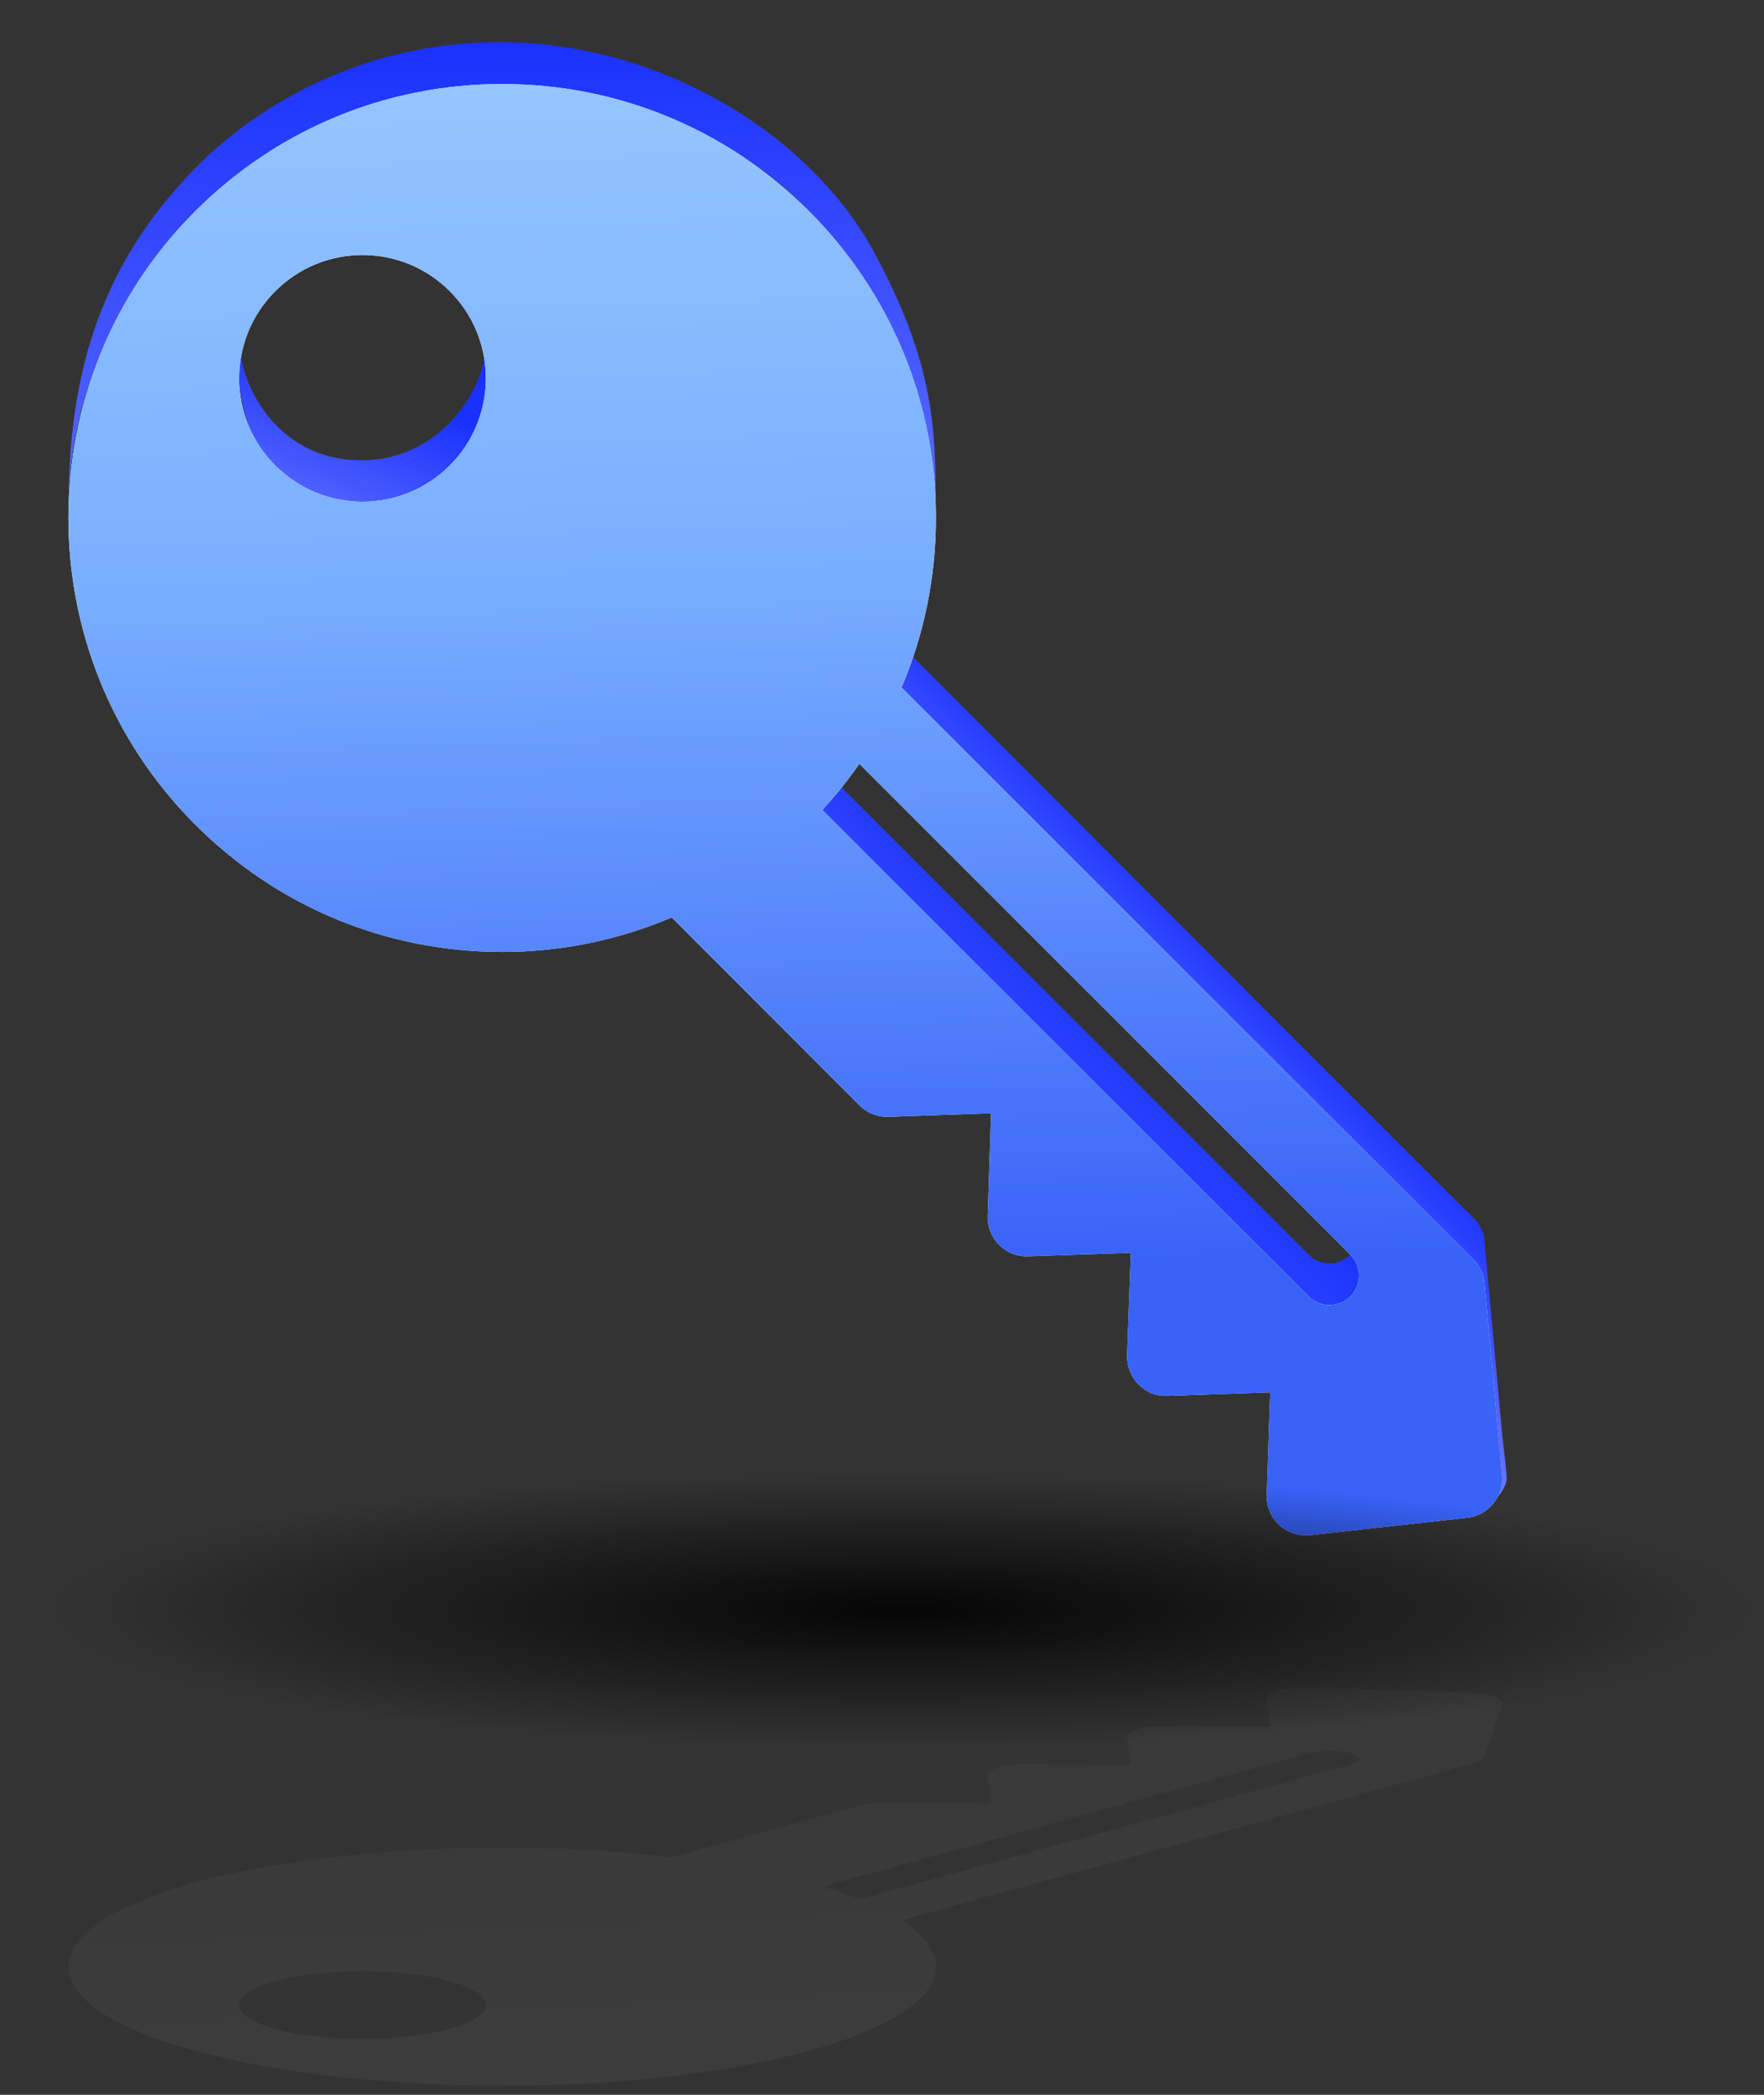 <svg width="112" height="133" viewBox="0 0 112 133" fill="none" xmlns="http://www.w3.org/2000/svg">
<rect x="0" y="0" width="112" height="133" fill="#333333" stroke="none"/>
<path d="M94.252 111.538C94.208 111.695 93.952 111.846 93.532 111.958L57.242 121.911C58.67 122.834 59.424 123.833 59.424 124.865C59.424 126.883 56.554 128.781 51.361 130.209C46.16 131.634 39.243 132.42 31.882 132.42C24.518 132.42 17.613 131.634 12.404 130.208C1.656 127.262 1.654 122.47 12.402 119.524C17.611 118.095 24.518 117.308 31.879 117.308C35.644 117.308 39.278 117.516 42.649 117.909L54.571 114.636C55.067 114.502 55.721 114.431 56.427 114.437L62.924 114.5L62.712 112.713C62.692 112.525 62.94 112.341 63.438 112.207C63.917 112.073 64.591 112 65.275 112.008L71.796 112.069L71.562 110.285C71.542 110.096 71.806 109.912 72.286 109.778C72.782 109.644 73.36 109.572 74.142 109.579L80.647 109.639L80.429 107.855C80.39 107.657 80.694 107.466 81.21 107.331C81.686 107.212 82.28 107.149 82.906 107.149C82.996 107.149 83.088 107.15 83.18 107.152L93.154 107.456C94.502 107.496 95.484 107.826 95.368 108.196L94.252 111.538ZM28.555 125.777C25.491 124.938 20.538 124.938 17.481 125.777C14.419 126.617 14.419 127.975 17.481 128.814C20.538 129.653 25.49 129.654 28.555 128.814C31.613 127.976 31.611 126.617 28.555 125.777ZM85.738 111.31C85.374 111.21 84.886 111.16 84.412 111.16C83.938 111.16 83.45 111.21 83.086 111.31L52.209 119.78C53.069 120.035 53.851 120.302 54.561 120.584L85.737 112.035C86.466 111.835 86.466 111.509 85.738 111.31Z" fill="url(#paint0_linear)" fill-opacity="0.08"/>
<path d="M14.23 11.753C6.913 17.858 4.357 26.261 4.357 32.047C4.357 23.81 6.327 16.538 12.95 10.129C16.17 7.013 22.667 2.673 31.712 2.673C42.068 2.673 51.535 8.622 55.551 16.105C59.22 22.941 59.41 26.957 59.41 32.066C58.951 25.3 57.142 19.504 51.133 13.171C47.265 9.095 39.38 5.21 31.712 5.341C24.601 5.463 18.587 8.118 14.23 11.753Z" fill="url(#paint1_linear)"/>
<path d="M22.937 29.225C18.134 29.225 15.778 25.347 15.3 22.706C14.792 24.896 15.87 31.756 22.937 31.849C29.033 31.93 31.502 26.162 30.735 22.708C30.367 25.298 27.623 29.225 22.937 29.225Z" fill="url(#paint2_linear)"/>
<path d="M57.25 43.673C57.318 43.509 57.779 42.311 58.001 41.733C69.605 53.371 92.954 76.775 93.509 77.279C94.064 77.783 94.23 78.436 94.244 78.7L95.369 91C95.461 91.885 95.679 93.549 95.656 93.945C95.633 94.341 95.291 94.801 95.082 95.056C95.325 94.606 95.364 94.146 95.388 93.873L95.39 93.854C95.038 90.05 94.32 82.264 94.258 81.558C94.196 80.852 93.763 80.201 93.554 79.964L57.25 43.673Z" fill="url(#paint3_linear)"/>
<path d="M52.209 51.435C52.299 51.345 53.073 50.445 53.45 50.007C63.11 59.671 82.527 79.097 82.917 79.486C83.404 79.973 83.604 80.101 84.33 80.205C84.912 80.288 85.515 79.872 85.744 79.654C86.076 79.897 86.218 80.405 86.247 80.628C86.359 81.089 86.294 82.114 85.217 82.68C84.09 83.273 83.279 82.515 82.782 82.024L52.209 51.435Z" fill="url(#paint4_linear)"/>
<path d="M94.252 81.478C94.208 80.905 93.952 80.354 93.532 79.943L57.242 43.654C58.67 40.29 59.424 36.648 59.424 32.883C59.424 25.527 56.554 18.605 51.361 13.399C46.16 8.203 39.243 5.336 31.882 5.336C24.518 5.336 17.613 8.204 12.404 13.403C1.656 24.145 1.654 41.617 12.402 52.358C17.611 57.568 24.518 60.438 31.879 60.438C35.644 60.438 39.278 59.678 42.649 58.248L54.571 70.179C55.067 70.669 55.721 70.929 56.427 70.906L62.924 70.678L62.712 77.191C62.692 77.878 62.94 78.547 63.438 79.036C63.917 79.525 64.591 79.791 65.275 79.763L71.796 79.54L71.562 86.046C71.542 86.734 71.806 87.404 72.286 87.893C72.782 88.382 73.36 88.645 74.142 88.621L80.647 88.4L80.429 94.906C80.39 95.628 80.694 96.322 81.21 96.815C81.686 97.248 82.28 97.481 82.906 97.481C82.996 97.481 83.088 97.477 83.18 97.469L93.154 96.362C94.502 96.214 95.484 95.012 95.368 93.661L94.252 81.478ZM28.555 29.557C25.491 32.618 20.538 32.618 17.481 29.557C14.419 26.496 14.419 21.544 17.481 18.485C20.538 15.427 25.49 15.424 28.555 18.484C31.613 21.542 31.611 26.498 28.555 29.557ZM85.738 82.309C85.374 82.673 84.886 82.855 84.412 82.855C83.938 82.855 83.45 82.673 83.086 82.309L52.209 51.423C53.069 50.496 53.851 49.52 54.561 48.495L85.737 79.665C86.466 80.393 86.466 81.581 85.738 82.309Z" fill="white"/>
<path d="M94.252 81.478C94.208 80.905 93.952 80.354 93.532 79.943L57.242 43.654C58.67 40.29 59.424 36.648 59.424 32.883C59.424 25.527 56.554 18.605 51.361 13.399C46.16 8.203 39.243 5.336 31.882 5.336C24.518 5.336 17.613 8.204 12.404 13.403C1.656 24.145 1.654 41.617 12.402 52.358C17.611 57.568 24.518 60.438 31.879 60.438C35.644 60.438 39.278 59.678 42.649 58.248L54.571 70.179C55.067 70.669 55.721 70.929 56.427 70.906L62.924 70.678L62.712 77.191C62.692 77.878 62.94 78.547 63.438 79.036C63.917 79.525 64.591 79.791 65.275 79.763L71.796 79.54L71.562 86.046C71.542 86.734 71.806 87.404 72.286 87.893C72.782 88.382 73.36 88.645 74.142 88.621L80.647 88.4L80.429 94.906C80.39 95.628 80.694 96.322 81.21 96.815C81.686 97.248 82.28 97.481 82.906 97.481C82.996 97.481 83.088 97.477 83.18 97.469L93.154 96.362C94.502 96.214 95.484 95.012 95.368 93.661L94.252 81.478ZM28.555 29.557C25.491 32.618 20.538 32.618 17.481 29.557C14.419 26.496 14.419 21.544 17.481 18.485C20.538 15.427 25.49 15.424 28.555 18.484C31.613 21.542 31.611 26.498 28.555 29.557ZM85.738 82.309C85.374 82.673 84.886 82.855 84.412 82.855C83.938 82.855 83.45 82.673 83.086 82.309L52.209 51.423C53.069 50.496 53.851 49.52 54.561 48.495L85.737 79.665C86.466 80.393 86.466 81.581 85.738 82.309Z" fill="url(#paint5_linear)"/>
<ellipse cx="57.25" cy="102.224" rx="54.361" ry="8.636" fill="url(#paint6_radial)"/>
<defs>
<linearGradient id="paint0_linear" x1="47.826" y1="101.843" x2="50.709" y2="174.472" gradientUnits="userSpaceOnUse">
<stop stop-color="white" stop-opacity="0.261"/>
<stop offset="1" stop-color="white"/>
</linearGradient>
<linearGradient id="paint1_linear" x1="31.156" y1="2.673" x2="31.884" y2="48.567" gradientUnits="userSpaceOnUse">
<stop stop-color="#1A31FD"/>
<stop offset="0" stop-color="#1A31FD"/>
<stop offset="1" stop-color="#7C8AFF"/>
</linearGradient>
<linearGradient id="paint2_linear" x1="23.031" y1="23.972" x2="17.095" y2="37.601" gradientUnits="userSpaceOnUse">
<stop stop-color="#1A31FD"/>
<stop offset="0" stop-color="#1A31FD"/>
<stop offset="1" stop-color="#7C8AFF"/>
</linearGradient>
<linearGradient id="paint3_linear" x1="73.634" y1="54.895" x2="62.679" y2="65.428" gradientUnits="userSpaceOnUse">
<stop stop-color="#1A31FD"/>
<stop offset="0" stop-color="#1A31FD"/>
<stop offset="1" stop-color="#7C8AFF"/>
</linearGradient>
<linearGradient id="paint4_linear" x1="67.547" y1="58.852" x2="42.282" y2="82.897" gradientUnits="userSpaceOnUse">
<stop stop-color="#1A31FD"/>
<stop offset="0" stop-color="#1A31FD"/>
<stop offset="1" stop-color="#7C8AFF"/>
</linearGradient>
<linearGradient id="paint5_linear" x1="36.971" y1="5.336" x2="39.271" y2="81.36" gradientUnits="userSpaceOnUse">
<stop stop-color="#94C5FF"/>
<stop offset="0.418" stop-color="#78AEFF"/>
<stop offset="1" stop-color="#3862F8"/>
</linearGradient>
<radialGradient id="paint6_radial" cx="0" cy="0" r="1" gradientUnits="userSpaceOnUse" gradientTransform="translate(57.25 102.224) rotate(90) scale(8.636 54.361)">
<stop stop-opacity="0.9"/>
<stop offset="1" stop-opacity="0"/>
</radialGradient>
</defs>
</svg>
